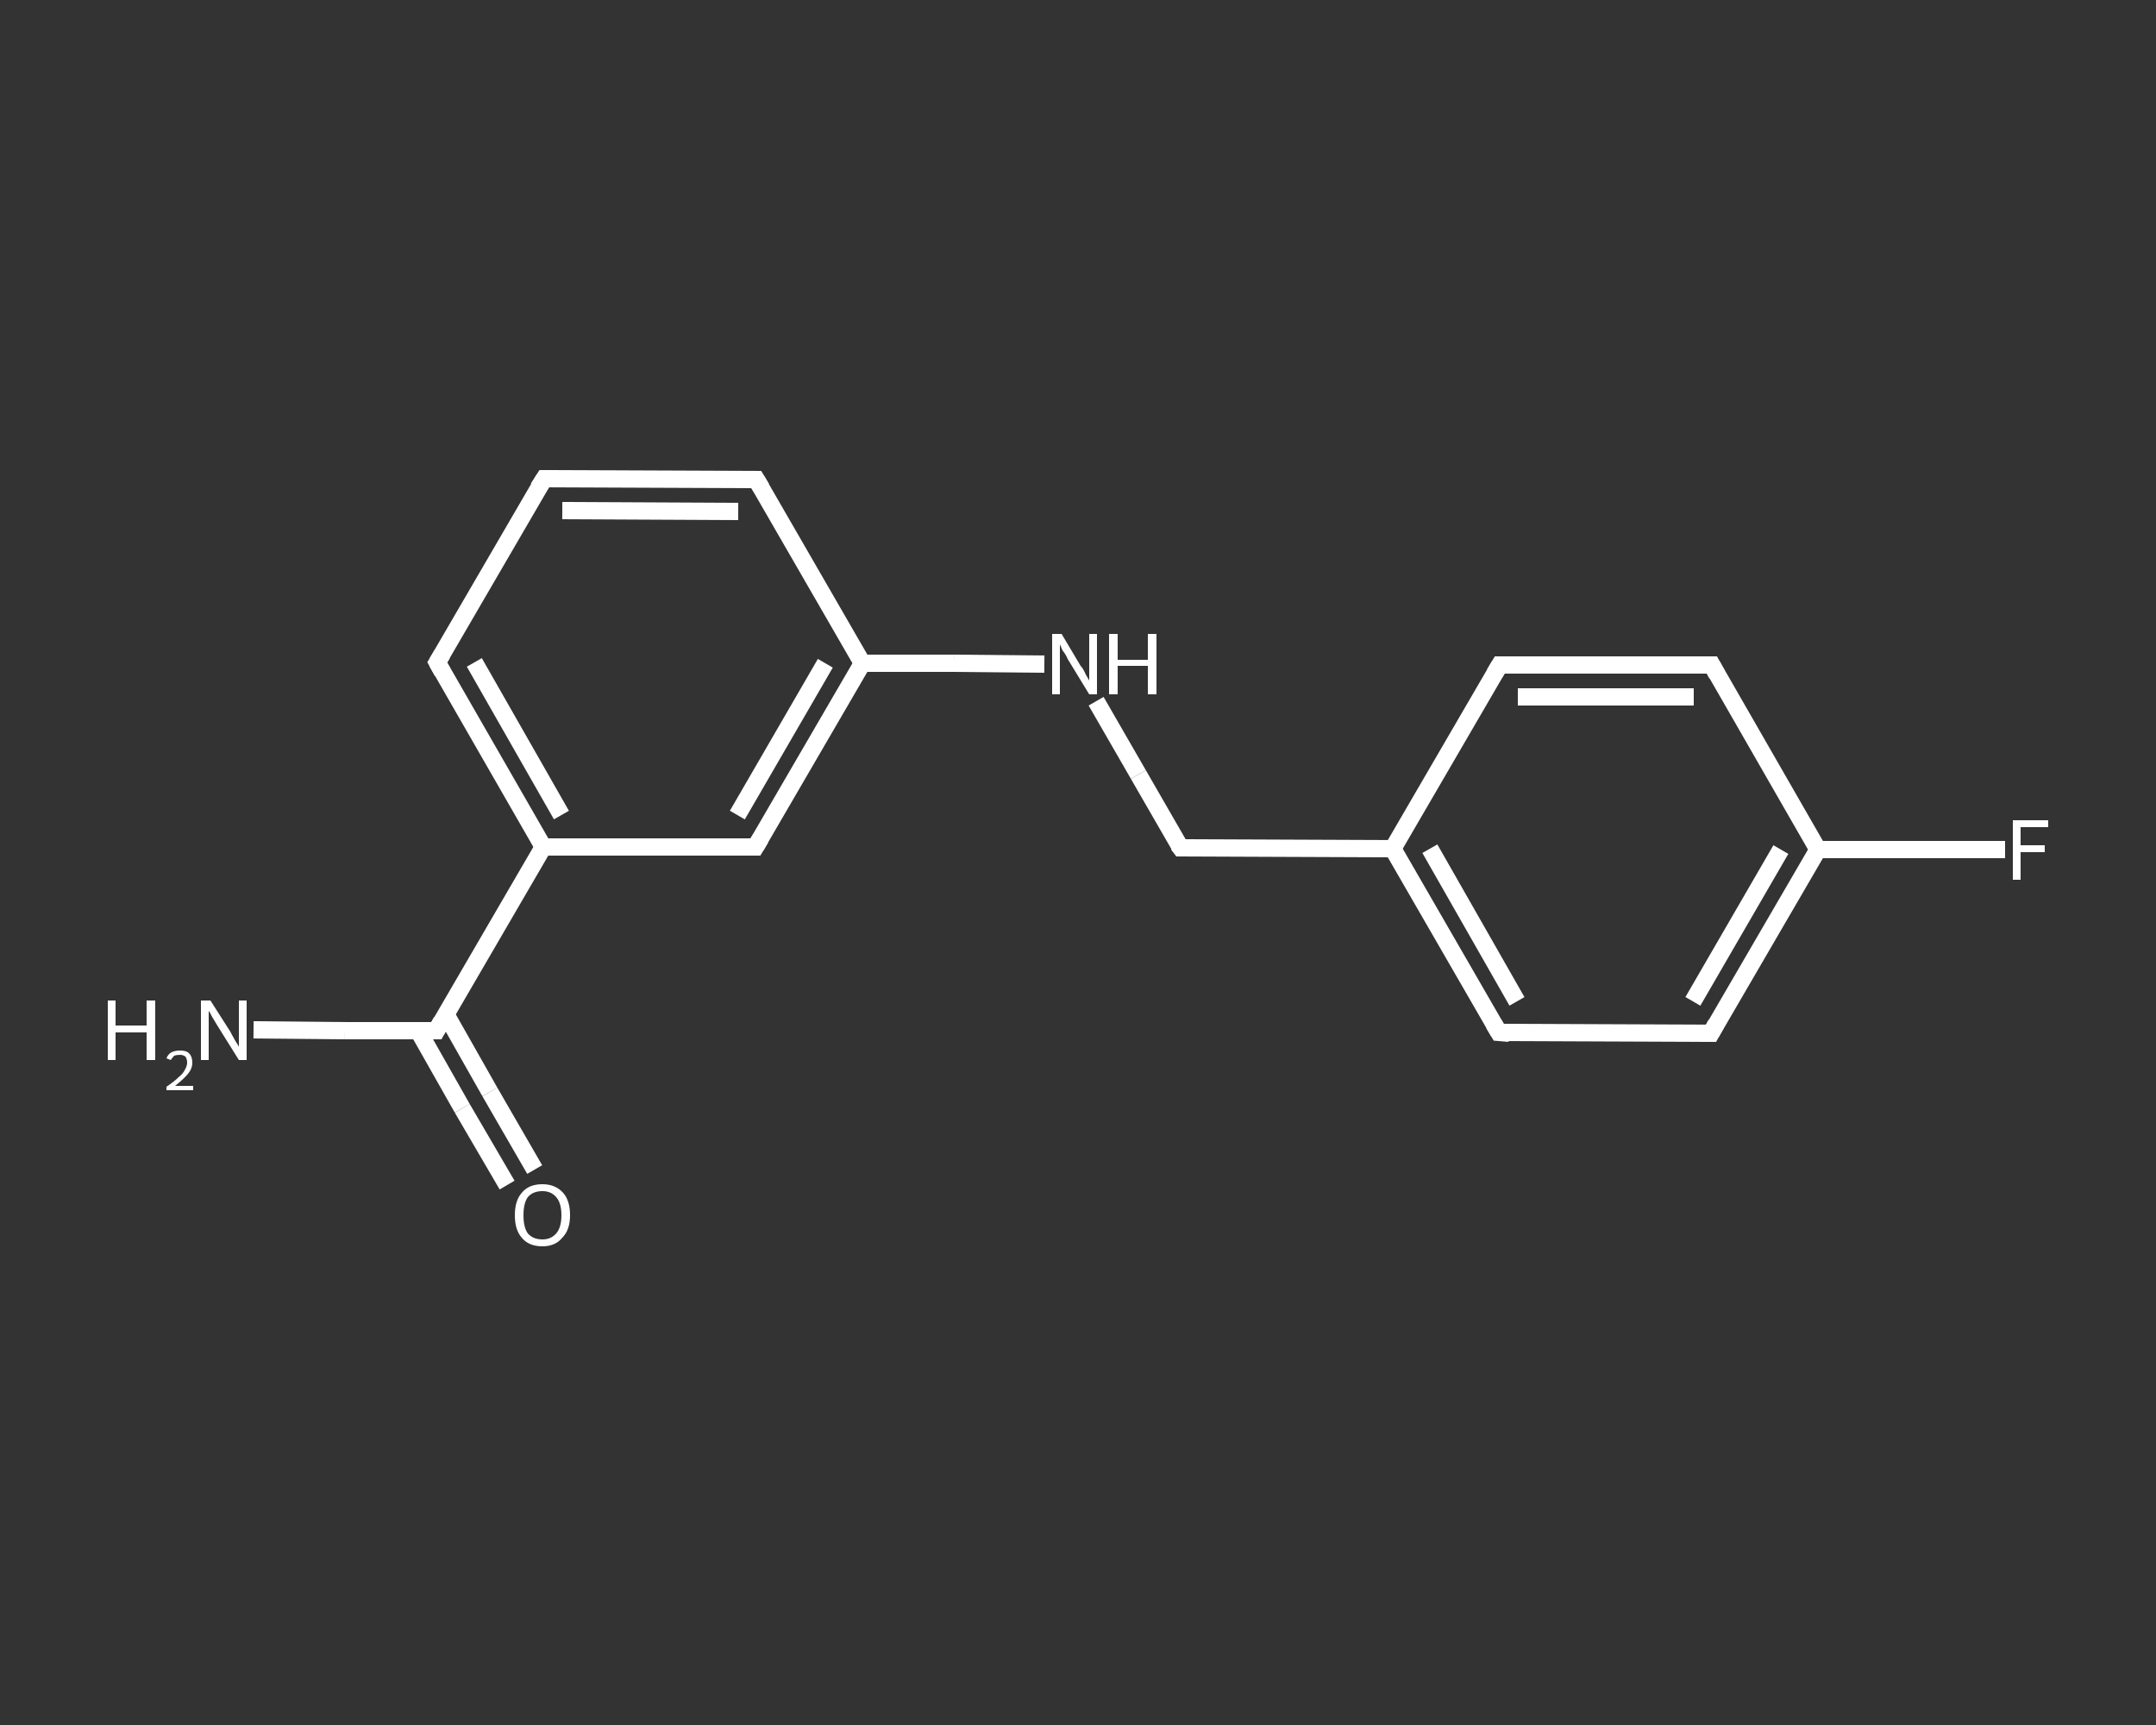 <?xml version='1.0' encoding='iso-8859-1'?>
<svg version='1.1' baseProfile='full'
              xmlns='http://www.w3.org/2000/svg'
                      xmlns:rdkit='http://www.rdkit.org/xml'
                      xmlns:xlink='http://www.w3.org/1999/xlink'
                  xml:space='preserve'
width='250px' height='200px' viewBox='0 0 250 200'>
<rect x="0" y="0" width="250" height="200" fill="#333333" stroke="none"/>
<!-- END OF HEADER -->
<rect style='opacity:1.0;fill:transparent;stroke:none' width='250.0' height='200.0' x='0.0' y='0.0'> </rect>
<path class='bond-0 atom-0 atom-1' d='M 29.4,119.4 L 40.0,119.5' style='fill:none;fill-rule:evenodd;stroke:#FFFFFF;stroke-width:2.0px;stroke-linecap:butt;stroke-linejoin:miter;stroke-opacity:1' />
<path class='bond-0 atom-0 atom-1' d='M 40.0,119.5 L 50.6,119.5' style='fill:none;fill-rule:evenodd;stroke:#FFFFFF;stroke-width:2.0px;stroke-linecap:butt;stroke-linejoin:miter;stroke-opacity:1' />
<path class='bond-1 atom-1 atom-2' d='M 48.5,119.5 L 53.6,128.5' style='fill:none;fill-rule:evenodd;stroke:#FFFFFF;stroke-width:2.0px;stroke-linecap:butt;stroke-linejoin:miter;stroke-opacity:1' />
<path class='bond-1 atom-1 atom-2' d='M 53.6,128.5 L 58.8,137.4' style='fill:none;fill-rule:evenodd;stroke:#FFFFFF;stroke-width:2.0px;stroke-linecap:butt;stroke-linejoin:miter;stroke-opacity:1' />
<path class='bond-1 atom-1 atom-2' d='M 51.7,117.6 L 56.8,126.6' style='fill:none;fill-rule:evenodd;stroke:#FFFFFF;stroke-width:2.0px;stroke-linecap:butt;stroke-linejoin:miter;stroke-opacity:1' />
<path class='bond-1 atom-1 atom-2' d='M 56.8,126.6 L 62.0,135.6' style='fill:none;fill-rule:evenodd;stroke:#FFFFFF;stroke-width:2.0px;stroke-linecap:butt;stroke-linejoin:miter;stroke-opacity:1' />
<path class='bond-2 atom-1 atom-3' d='M 50.6,119.5 L 63.0,98.2' style='fill:none;fill-rule:evenodd;stroke:#FFFFFF;stroke-width:2.0px;stroke-linecap:butt;stroke-linejoin:miter;stroke-opacity:1' />
<path class='bond-3 atom-3 atom-4' d='M 63.0,98.2 L 50.7,76.8' style='fill:none;fill-rule:evenodd;stroke:#FFFFFF;stroke-width:2.0px;stroke-linecap:butt;stroke-linejoin:miter;stroke-opacity:1' />
<path class='bond-3 atom-3 atom-4' d='M 65.1,94.5 L 55.0,76.8' style='fill:none;fill-rule:evenodd;stroke:#FFFFFF;stroke-width:2.0px;stroke-linecap:butt;stroke-linejoin:miter;stroke-opacity:1' />
<path class='bond-4 atom-4 atom-5' d='M 50.7,76.8 L 63.1,55.5' style='fill:none;fill-rule:evenodd;stroke:#FFFFFF;stroke-width:2.0px;stroke-linecap:butt;stroke-linejoin:miter;stroke-opacity:1' />
<path class='bond-5 atom-5 atom-6' d='M 63.1,55.5 L 87.7,55.6' style='fill:none;fill-rule:evenodd;stroke:#FFFFFF;stroke-width:2.0px;stroke-linecap:butt;stroke-linejoin:miter;stroke-opacity:1' />
<path class='bond-5 atom-5 atom-6' d='M 65.2,59.2 L 85.6,59.3' style='fill:none;fill-rule:evenodd;stroke:#FFFFFF;stroke-width:2.0px;stroke-linecap:butt;stroke-linejoin:miter;stroke-opacity:1' />
<path class='bond-6 atom-6 atom-7' d='M 87.7,55.6 L 100.0,76.9' style='fill:none;fill-rule:evenodd;stroke:#FFFFFF;stroke-width:2.0px;stroke-linecap:butt;stroke-linejoin:miter;stroke-opacity:1' />
<path class='bond-7 atom-7 atom-8' d='M 100.0,76.9 L 110.6,76.9' style='fill:none;fill-rule:evenodd;stroke:#FFFFFF;stroke-width:2.0px;stroke-linecap:butt;stroke-linejoin:miter;stroke-opacity:1' />
<path class='bond-7 atom-7 atom-8' d='M 110.6,76.9 L 121.1,77.0' style='fill:none;fill-rule:evenodd;stroke:#FFFFFF;stroke-width:2.0px;stroke-linecap:butt;stroke-linejoin:miter;stroke-opacity:1' />
<path class='bond-8 atom-8 atom-9' d='M 127.1,81.3 L 132.0,89.8' style='fill:none;fill-rule:evenodd;stroke:#FFFFFF;stroke-width:2.0px;stroke-linecap:butt;stroke-linejoin:miter;stroke-opacity:1' />
<path class='bond-8 atom-8 atom-9' d='M 132.0,89.8 L 136.9,98.3' style='fill:none;fill-rule:evenodd;stroke:#FFFFFF;stroke-width:2.0px;stroke-linecap:butt;stroke-linejoin:miter;stroke-opacity:1' />
<path class='bond-9 atom-9 atom-10' d='M 136.9,98.3 L 161.5,98.4' style='fill:none;fill-rule:evenodd;stroke:#FFFFFF;stroke-width:2.0px;stroke-linecap:butt;stroke-linejoin:miter;stroke-opacity:1' />
<path class='bond-10 atom-10 atom-11' d='M 161.5,98.4 L 173.8,119.7' style='fill:none;fill-rule:evenodd;stroke:#FFFFFF;stroke-width:2.0px;stroke-linecap:butt;stroke-linejoin:miter;stroke-opacity:1' />
<path class='bond-10 atom-10 atom-11' d='M 165.8,98.4 L 175.9,116.1' style='fill:none;fill-rule:evenodd;stroke:#FFFFFF;stroke-width:2.0px;stroke-linecap:butt;stroke-linejoin:miter;stroke-opacity:1' />
<path class='bond-11 atom-11 atom-12' d='M 173.8,119.7 L 198.4,119.8' style='fill:none;fill-rule:evenodd;stroke:#FFFFFF;stroke-width:2.0px;stroke-linecap:butt;stroke-linejoin:miter;stroke-opacity:1' />
<path class='bond-12 atom-12 atom-13' d='M 198.4,119.8 L 210.8,98.5' style='fill:none;fill-rule:evenodd;stroke:#FFFFFF;stroke-width:2.0px;stroke-linecap:butt;stroke-linejoin:miter;stroke-opacity:1' />
<path class='bond-12 atom-12 atom-13' d='M 196.3,116.1 L 206.5,98.5' style='fill:none;fill-rule:evenodd;stroke:#FFFFFF;stroke-width:2.0px;stroke-linecap:butt;stroke-linejoin:miter;stroke-opacity:1' />
<path class='bond-13 atom-13 atom-14' d='M 210.8,98.5 L 221.7,98.5' style='fill:none;fill-rule:evenodd;stroke:#FFFFFF;stroke-width:2.0px;stroke-linecap:butt;stroke-linejoin:miter;stroke-opacity:1' />
<path class='bond-13 atom-13 atom-14' d='M 221.7,98.5 L 232.5,98.5' style='fill:none;fill-rule:evenodd;stroke:#FFFFFF;stroke-width:2.0px;stroke-linecap:butt;stroke-linejoin:miter;stroke-opacity:1' />
<path class='bond-14 atom-13 atom-15' d='M 210.8,98.5 L 198.5,77.1' style='fill:none;fill-rule:evenodd;stroke:#FFFFFF;stroke-width:2.0px;stroke-linecap:butt;stroke-linejoin:miter;stroke-opacity:1' />
<path class='bond-15 atom-15 atom-16' d='M 198.5,77.1 L 173.9,77.1' style='fill:none;fill-rule:evenodd;stroke:#FFFFFF;stroke-width:2.0px;stroke-linecap:butt;stroke-linejoin:miter;stroke-opacity:1' />
<path class='bond-15 atom-15 atom-16' d='M 196.4,80.8 L 176.0,80.8' style='fill:none;fill-rule:evenodd;stroke:#FFFFFF;stroke-width:2.0px;stroke-linecap:butt;stroke-linejoin:miter;stroke-opacity:1' />
<path class='bond-16 atom-7 atom-17' d='M 100.0,76.9 L 87.6,98.2' style='fill:none;fill-rule:evenodd;stroke:#FFFFFF;stroke-width:2.0px;stroke-linecap:butt;stroke-linejoin:miter;stroke-opacity:1' />
<path class='bond-16 atom-7 atom-17' d='M 95.7,76.9 L 85.5,94.5' style='fill:none;fill-rule:evenodd;stroke:#FFFFFF;stroke-width:2.0px;stroke-linecap:butt;stroke-linejoin:miter;stroke-opacity:1' />
<path class='bond-17 atom-17 atom-3' d='M 87.6,98.2 L 63.0,98.2' style='fill:none;fill-rule:evenodd;stroke:#FFFFFF;stroke-width:2.0px;stroke-linecap:butt;stroke-linejoin:miter;stroke-opacity:1' />
<path class='bond-18 atom-16 atom-10' d='M 173.9,77.1 L 161.5,98.4' style='fill:none;fill-rule:evenodd;stroke:#FFFFFF;stroke-width:2.0px;stroke-linecap:butt;stroke-linejoin:miter;stroke-opacity:1' />
<path d='M 50.1,119.5 L 50.6,119.5 L 51.2,118.4' style='fill:none;stroke:#FFFFFF;stroke-width:2.0px;stroke-linecap:butt;stroke-linejoin:miter;stroke-opacity:1;' />
<path d='M 51.3,77.9 L 50.7,76.8 L 51.3,75.8' style='fill:none;stroke:#FFFFFF;stroke-width:2.0px;stroke-linecap:butt;stroke-linejoin:miter;stroke-opacity:1;' />
<path d='M 62.4,56.6 L 63.1,55.5 L 64.3,55.5' style='fill:none;stroke:#FFFFFF;stroke-width:2.0px;stroke-linecap:butt;stroke-linejoin:miter;stroke-opacity:1;' />
<path d='M 86.5,55.6 L 87.7,55.6 L 88.3,56.6' style='fill:none;stroke:#FFFFFF;stroke-width:2.0px;stroke-linecap:butt;stroke-linejoin:miter;stroke-opacity:1;' />
<path d='M 136.6,97.9 L 136.9,98.3 L 138.1,98.3' style='fill:none;stroke:#FFFFFF;stroke-width:2.0px;stroke-linecap:butt;stroke-linejoin:miter;stroke-opacity:1;' />
<path d='M 173.2,118.7 L 173.8,119.7 L 175.0,119.8' style='fill:none;stroke:#FFFFFF;stroke-width:2.0px;stroke-linecap:butt;stroke-linejoin:miter;stroke-opacity:1;' />
<path d='M 197.2,119.8 L 198.4,119.8 L 199.0,118.7' style='fill:none;stroke:#FFFFFF;stroke-width:2.0px;stroke-linecap:butt;stroke-linejoin:miter;stroke-opacity:1;' />
<path d='M 199.1,78.2 L 198.5,77.1 L 197.3,77.1' style='fill:none;stroke:#FFFFFF;stroke-width:2.0px;stroke-linecap:butt;stroke-linejoin:miter;stroke-opacity:1;' />
<path d='M 175.1,77.1 L 173.9,77.1 L 173.3,78.1' style='fill:none;stroke:#FFFFFF;stroke-width:2.0px;stroke-linecap:butt;stroke-linejoin:miter;stroke-opacity:1;' />
<path d='M 88.2,97.2 L 87.6,98.2 L 86.4,98.2' style='fill:none;stroke:#FFFFFF;stroke-width:2.0px;stroke-linecap:butt;stroke-linejoin:miter;stroke-opacity:1;' />
<path class='atom-0' d='M 12.5 116.0
L 13.4 116.0
L 13.4 118.9
L 17.0 118.9
L 17.0 116.0
L 18.0 116.0
L 18.0 122.9
L 17.0 122.9
L 17.0 119.7
L 13.4 119.7
L 13.4 122.9
L 12.5 122.9
L 12.5 116.0
' fill='#FFFFFF'/>
<path class='atom-0' d='M 19.3 122.7
Q 19.5 122.2, 19.9 122.0
Q 20.3 121.8, 20.9 121.8
Q 21.6 121.8, 21.9 122.1
Q 22.3 122.5, 22.3 123.2
Q 22.3 123.9, 21.8 124.5
Q 21.3 125.1, 20.3 125.9
L 22.4 125.9
L 22.4 126.4
L 19.3 126.4
L 19.3 126.0
Q 20.2 125.4, 20.7 124.9
Q 21.2 124.5, 21.4 124.1
Q 21.7 123.6, 21.7 123.2
Q 21.7 122.8, 21.5 122.5
Q 21.2 122.3, 20.9 122.3
Q 20.5 122.3, 20.2 122.4
Q 20.0 122.6, 19.8 122.9
L 19.3 122.7
' fill='#FFFFFF'/>
<path class='atom-0' d='M 24.4 116.0
L 26.7 119.6
Q 26.9 120.0, 27.3 120.7
Q 27.7 121.3, 27.7 121.4
L 27.7 116.0
L 28.6 116.0
L 28.6 122.9
L 27.7 122.9
L 25.2 118.9
Q 24.9 118.4, 24.6 117.9
Q 24.3 117.3, 24.2 117.2
L 24.2 122.9
L 23.3 122.9
L 23.3 116.0
L 24.4 116.0
' fill='#FFFFFF'/>
<path class='atom-2' d='M 59.7 140.9
Q 59.7 139.2, 60.5 138.3
Q 61.3 137.3, 62.9 137.3
Q 64.4 137.3, 65.3 138.3
Q 66.1 139.2, 66.1 140.9
Q 66.1 142.6, 65.2 143.5
Q 64.4 144.5, 62.9 144.5
Q 61.3 144.5, 60.5 143.5
Q 59.7 142.6, 59.7 140.9
M 62.9 143.7
Q 63.9 143.7, 64.5 143.0
Q 65.1 142.3, 65.1 140.9
Q 65.1 139.5, 64.5 138.8
Q 63.9 138.1, 62.9 138.1
Q 61.8 138.1, 61.2 138.8
Q 60.7 139.5, 60.7 140.9
Q 60.7 142.3, 61.2 143.0
Q 61.8 143.7, 62.9 143.7
' fill='#FFFFFF'/>
<path class='atom-8' d='M 123.1 73.5
L 125.3 77.2
Q 125.6 77.5, 125.9 78.2
Q 126.3 78.9, 126.3 78.9
L 126.3 73.5
L 127.2 73.5
L 127.2 80.5
L 126.3 80.5
L 123.8 76.4
Q 123.6 75.9, 123.2 75.4
Q 123.0 74.9, 122.9 74.7
L 122.9 80.5
L 122.0 80.5
L 122.0 73.5
L 123.1 73.5
' fill='#FFFFFF'/>
<path class='atom-8' d='M 128.6 73.5
L 129.6 73.5
L 129.6 76.5
L 133.1 76.5
L 133.1 73.5
L 134.1 73.5
L 134.1 80.5
L 133.1 80.5
L 133.1 77.2
L 129.6 77.2
L 129.6 80.5
L 128.6 80.5
L 128.6 73.5
' fill='#FFFFFF'/>
<path class='atom-14' d='M 233.4 95.1
L 237.5 95.1
L 237.5 95.9
L 234.3 95.9
L 234.3 98.0
L 237.1 98.0
L 237.1 98.8
L 234.3 98.8
L 234.3 102.0
L 233.4 102.0
L 233.4 95.1
' fill='#FFFFFF'/>
</svg>
